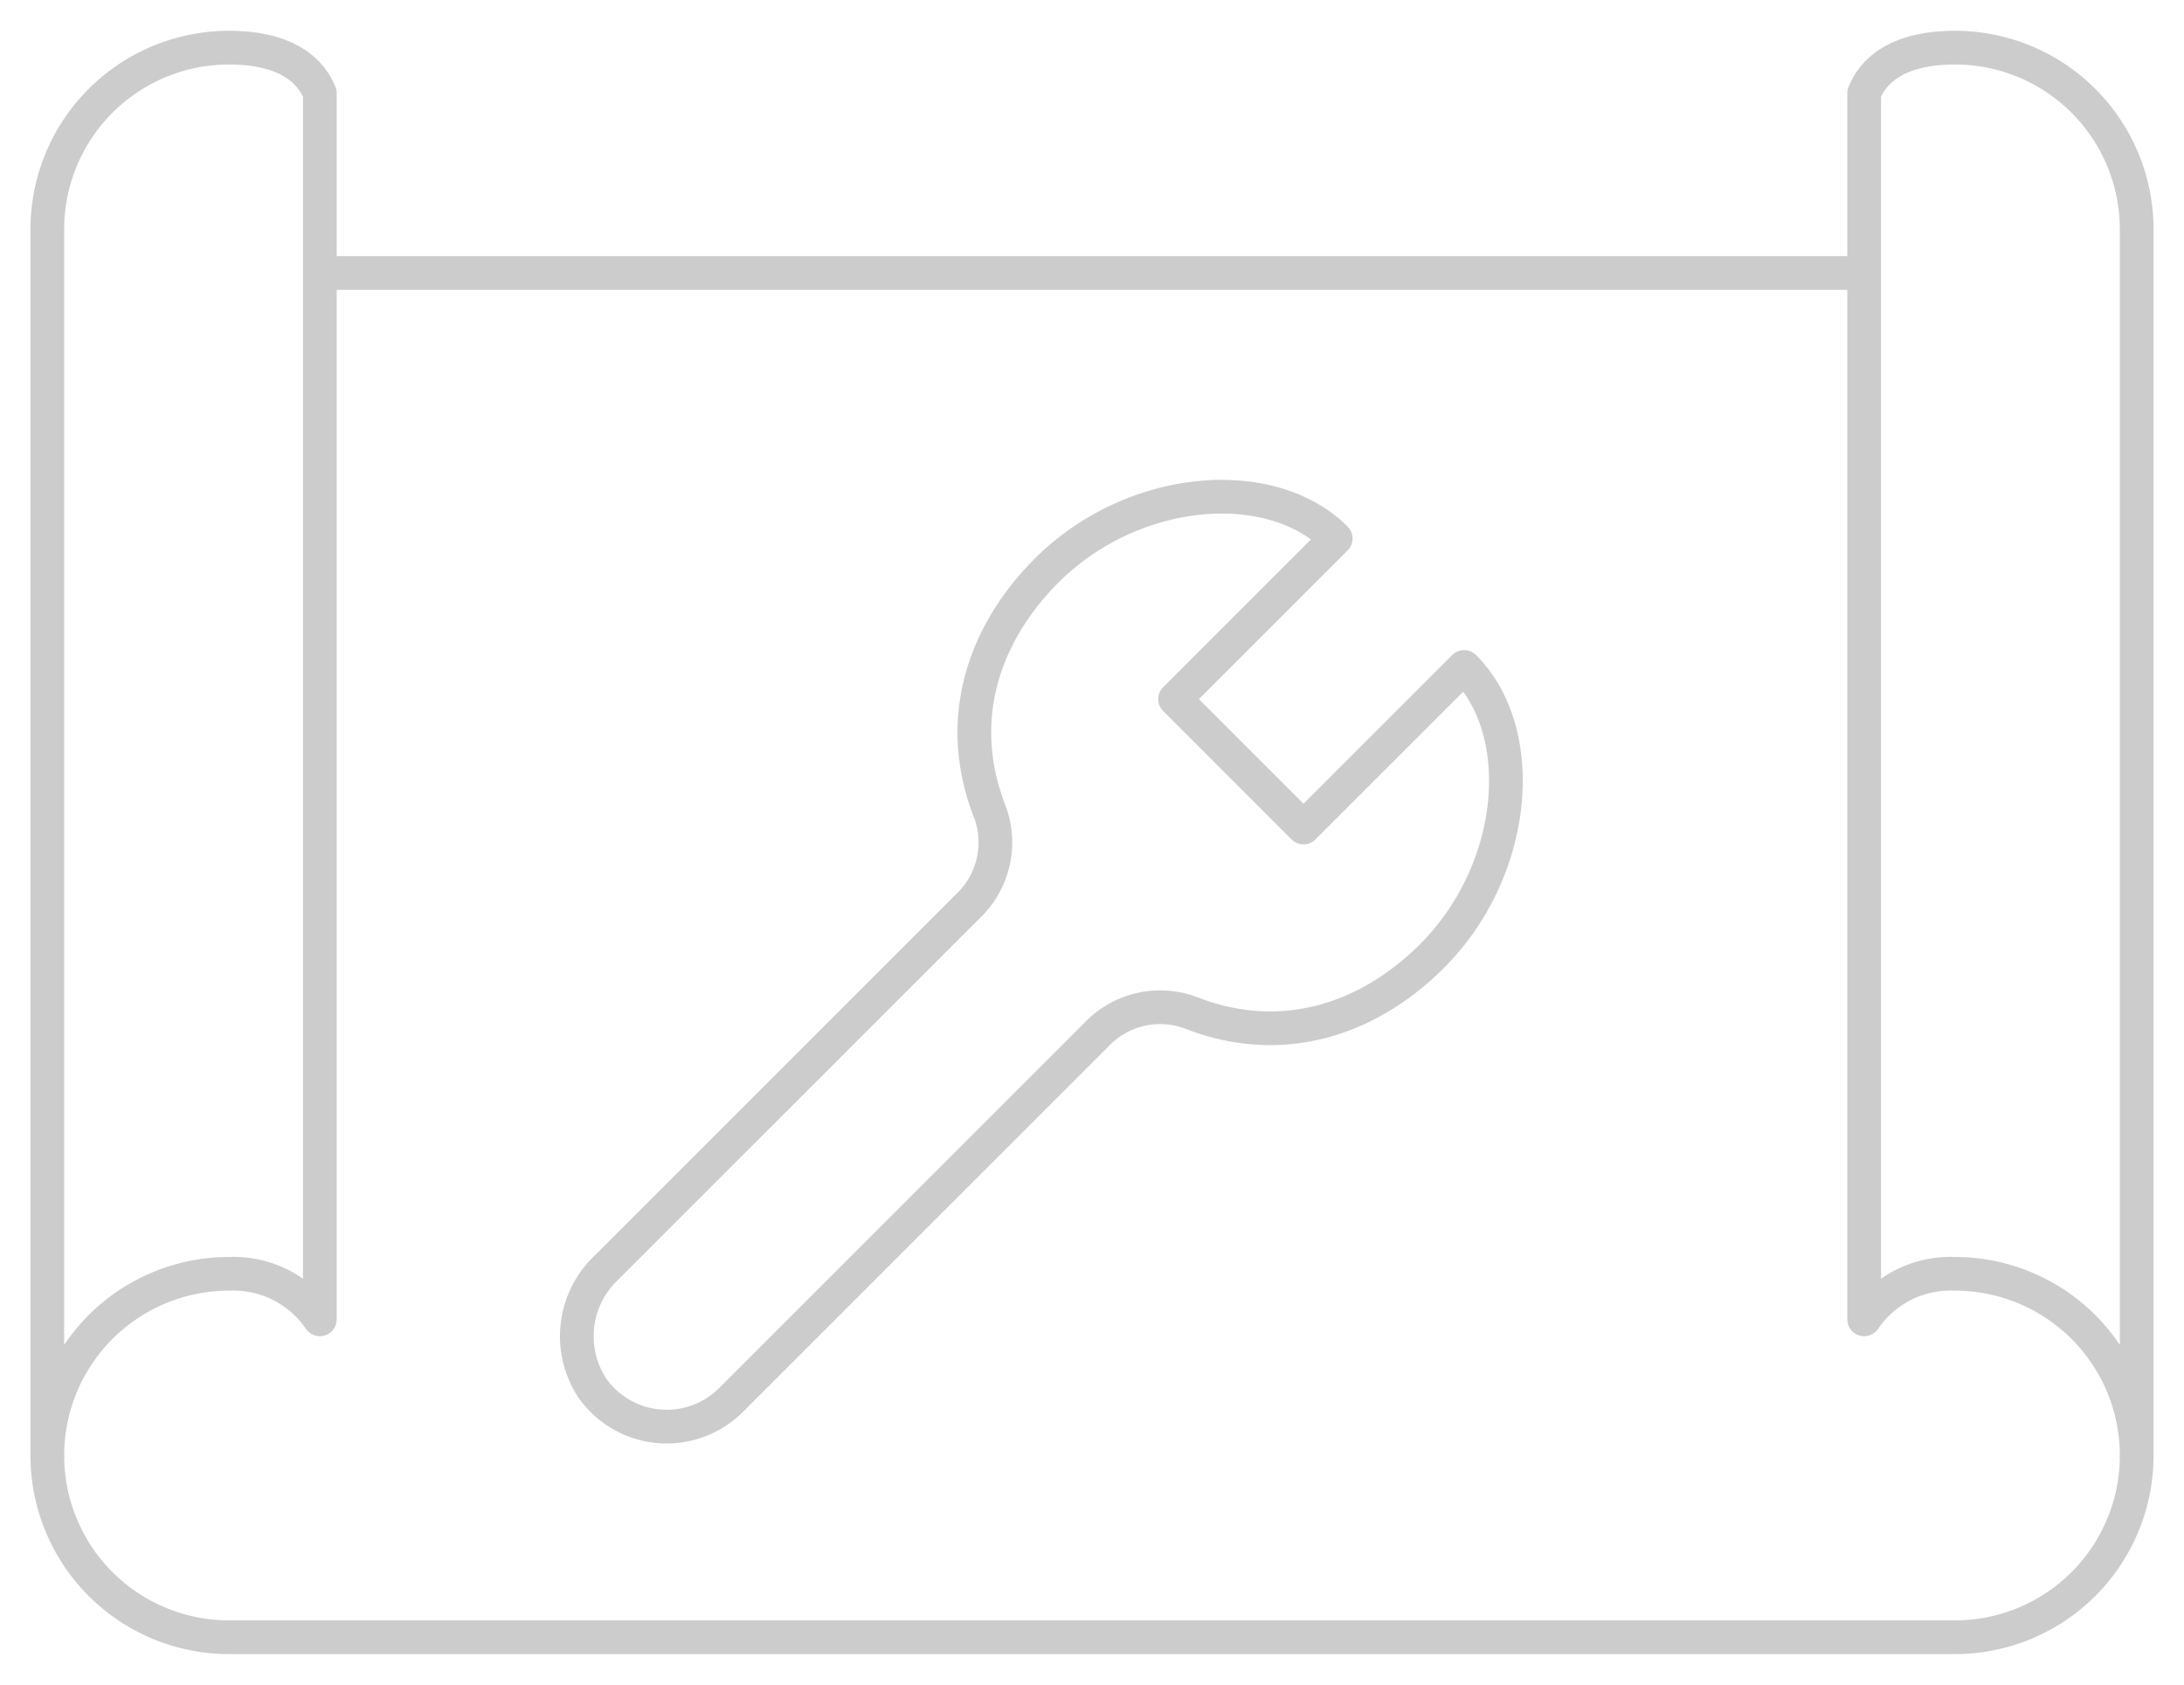 <svg xmlns="http://www.w3.org/2000/svg" xmlns:xlink="http://www.w3.org/1999/xlink" width="129.609" height="100" viewBox="0 0 129.609 100">
  <defs>
    <clipPath id="clip-path">
      <rect id="사각형_229" data-name="사각형 229" width="129.609" height="100" fill="none" stroke="#ccc" stroke-width="2"/>
    </clipPath>
  </defs>
  <g id="icon_설계_및_시공" data-name="icon_설계 및 시공" transform="translate(0.201 0.237)">
    <g id="그룹_417" data-name="그룹 417" transform="translate(-0.201 -0.237)" clip-path="url(#clip-path)">
      <path id="패스_1475" data-name="패스 1475" d="M17.173,76.475a6.2,6.2,0,0,0-5.391-2.7A10.783,10.783,0,0,0,1,84.561V11.782A10.783,10.783,0,0,1,11.782,1c1.965,0,4.464.464,5.391,2.7Z" transform="translate(1.808 1.828)" fill="none" stroke="#ccc" stroke-linejoin="round" stroke-width="2"/>
      <line id="선_33" data-name="선 33" x1="91.62" transform="translate(18.994 16.201)" fill="none" stroke="#ccc" stroke-linejoin="round" stroke-width="2"/>
      <path id="패스_1476" data-name="패스 1476" d="M124.994,32a10.783,10.783,0,0,1-10.782,10.782H11.782A10.783,10.783,0,0,1,1,32" transform="translate(1.808 54.389)" fill="none" stroke="#ccc" stroke-linejoin="round" stroke-width="2"/>
      <path id="패스_1477" data-name="패스 1477" d="M41,76.475a6.2,6.2,0,0,1,5.391-2.7A10.783,10.783,0,0,1,57.173,84.561V11.782A10.783,10.783,0,0,0,46.391,1C44.426,1,41.927,1.464,41,3.7Z" transform="translate(69.628 1.828)" fill="none" stroke="#ccc" stroke-linejoin="round" stroke-width="2"/>
      <path id="패스_1478" data-name="패스 1478" d="M65.323,20.991l-9.534,9.531L48.169,22.9,57.7,13.368c-3.887-3.887-12.084-3.17-17.157,1.906-3.687,3.687-5.531,8.833-3.351,14.354A5.214,5.214,0,0,1,35.9,35.167L14.391,56.674a5.593,5.593,0,0,0-.792,7.135,5.4,5.4,0,0,0,8.213.693L43.525,42.79A5.215,5.215,0,0,1,49.061,41.5c5.52,2.181,10.666.34,14.356-3.351C68.491,33.072,69.208,24.878,65.323,20.991Z" transform="translate(21.566 18.593)" fill="none" stroke="#ccc" stroke-linejoin="round" stroke-width="2"/>
    </g>
  </g>
</svg>